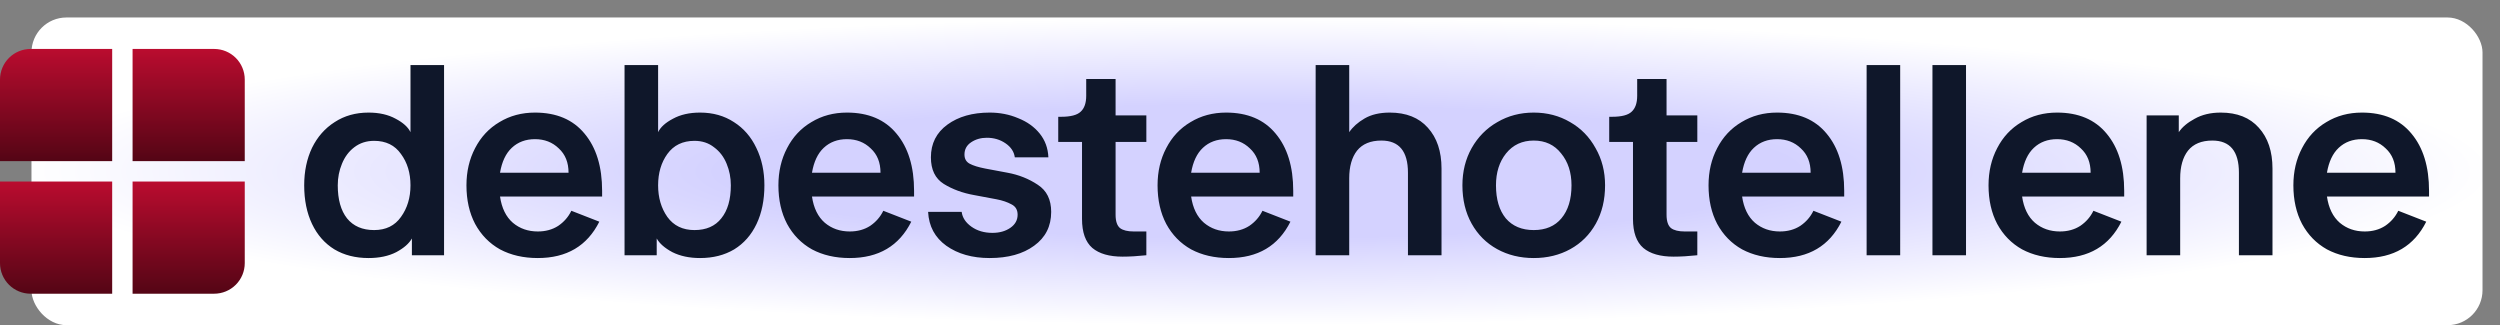<svg width="715" height="93" viewBox="0 0 715 93" fill="none" xmlns="http://www.w3.org/2000/svg">
<rect x="0" y="0" width="715" height="93" fill="#808080" stroke="none"/>
<rect x="9" y="5" width="701" height="88" rx="10" fill="url(#paint0_radial_3383_167)"/>
<path d="M105.4 73.8C101.667 73.8 98.413 72.973 95.64 71.32C92.867 69.613 90.733 67.187 89.24 64.04C87.747 60.893 87 57.213 87 53C87 49 87.747 45.427 89.24 42.28C90.787 39.133 92.947 36.68 95.72 34.92C98.493 33.107 101.72 32.2 105.4 32.2C108.44 32.2 111.027 32.787 113.16 33.96C115.293 35.08 116.707 36.36 117.4 37.8V18.6H127V73H117.8V68.2C117 69.64 115.507 70.947 113.32 72.12C111.133 73.24 108.493 73.8 105.4 73.8ZM107 65.8C110.36 65.8 112.92 64.547 114.68 62.04C116.493 59.533 117.4 56.52 117.4 53C117.4 49.48 116.493 46.493 114.68 44.04C112.92 41.533 110.36 40.28 107 40.28C104.813 40.28 102.92 40.893 101.32 42.12C99.773 43.293 98.6 44.867 97.8 46.84C97 48.76 96.6 50.813 96.6 53C96.6 57.053 97.48 60.2 99.24 62.44C101.053 64.68 103.64 65.8 107 65.8ZM172.206 56.2H143.006C143.486 59.507 144.713 62.013 146.686 63.72C148.66 65.373 151.033 66.2 153.806 66.2C156.046 66.2 157.993 65.667 159.646 64.6C161.3 63.48 162.553 62.04 163.406 60.28L171.406 63.4C167.94 70.333 162.073 73.8 153.806 73.8C149.7 73.8 146.1 72.973 143.006 71.32C139.966 69.613 137.593 67.187 135.886 64.04C134.233 60.893 133.406 57.213 133.406 53C133.406 49.053 134.233 45.507 135.886 42.36C137.54 39.16 139.86 36.68 142.846 34.92C145.833 33.107 149.22 32.2 153.006 32.2C159.14 32.2 163.86 34.2 167.166 38.2C170.526 42.2 172.206 47.667 172.206 54.6V56.2ZM162.606 49.4C162.606 46.467 161.673 44.147 159.806 42.44C157.993 40.68 155.726 39.8 153.006 39.8C150.34 39.8 148.126 40.627 146.366 42.28C144.66 43.88 143.54 46.253 143.006 49.4H162.606ZM200.219 73.8C197.179 73.8 194.539 73.24 192.299 72.12C190.112 70.947 188.619 69.64 187.819 68.2V73H178.619V18.6H188.219V37.8C188.912 36.36 190.325 35.08 192.459 33.96C194.592 32.787 197.179 32.2 200.219 32.2C203.899 32.2 207.125 33.107 209.899 34.92C212.672 36.68 214.805 39.133 216.299 42.28C217.845 45.427 218.619 49 218.619 53C218.619 57.213 217.872 60.893 216.379 64.04C214.885 67.187 212.752 69.613 209.979 71.32C207.205 72.973 203.952 73.8 200.219 73.8ZM198.619 65.8C201.979 65.8 204.539 64.68 206.299 62.44C208.112 60.2 209.019 57.053 209.019 53C209.019 50.813 208.619 48.76 207.819 46.84C207.019 44.867 205.819 43.293 204.219 42.12C202.672 40.893 200.805 40.28 198.619 40.28C195.259 40.28 192.672 41.533 190.859 44.04C189.099 46.493 188.219 49.48 188.219 53C188.219 56.52 189.099 59.533 190.859 62.04C192.672 64.547 195.259 65.8 198.619 65.8ZM261.425 56.2H232.225C232.705 59.507 233.932 62.013 235.905 63.72C237.878 65.373 240.252 66.2 243.025 66.2C245.265 66.2 247.212 65.667 248.865 64.6C250.518 63.48 251.772 62.04 252.625 60.28L260.625 63.4C257.158 70.333 251.292 73.8 243.025 73.8C238.918 73.8 235.318 72.973 232.225 71.32C229.185 69.613 226.812 67.187 225.105 64.04C223.452 60.893 222.625 57.213 222.625 53C222.625 49.053 223.452 45.507 225.105 42.36C226.758 39.16 229.078 36.68 232.065 34.92C235.052 33.107 238.438 32.2 242.225 32.2C248.358 32.2 253.078 34.2 256.385 38.2C259.745 42.2 261.425 47.667 261.425 54.6V56.2ZM251.825 49.4C251.825 46.467 250.892 44.147 249.025 42.44C247.212 40.68 244.945 39.8 242.225 39.8C239.558 39.8 237.345 40.627 235.585 42.28C233.878 43.88 232.758 46.253 232.225 49.4H251.825ZM283.038 73.8C278.078 73.8 273.944 72.627 270.638 70.28C267.384 67.933 265.651 64.707 265.438 60.6H275.038C275.251 62.253 276.184 63.667 277.838 64.84C279.491 66.013 281.491 66.6 283.838 66.6C285.864 66.6 287.571 66.12 288.958 65.16C290.344 64.2 291.038 62.947 291.038 61.4C291.038 60.013 290.451 59.027 289.278 58.44C288.104 57.8 286.691 57.32 285.038 57L278.638 55.8C275.331 55.213 272.424 54.147 269.918 52.6C267.464 51.053 266.238 48.52 266.238 45C266.238 41.053 267.811 37.933 270.958 35.64C274.104 33.347 278.131 32.2 283.038 32.2C285.971 32.2 288.691 32.733 291.198 33.8C293.758 34.813 295.811 36.28 297.358 38.2C298.904 40.12 299.731 42.387 299.838 45H290.238C290.024 43.4 289.144 42.067 287.598 41C286.051 39.933 284.264 39.4 282.238 39.4C280.531 39.4 279.038 39.827 277.758 40.68C276.478 41.533 275.838 42.707 275.838 44.2C275.838 45.427 276.344 46.307 277.358 46.84C278.371 47.373 279.838 47.827 281.758 48.2L288.158 49.4C291.358 49.987 294.238 51.133 296.798 52.84C299.358 54.493 300.638 57.08 300.638 60.6C300.638 64.707 299.011 67.933 295.758 70.28C292.558 72.627 288.318 73.8 283.038 73.8ZM321.056 73.4C317.27 73.4 314.39 72.573 312.416 70.92C310.443 69.213 309.456 66.44 309.456 62.6V40.6H302.656V33.4H303.456C306.176 33.4 308.043 32.92 309.056 31.96C310.123 31 310.656 29.48 310.656 27.4V22.6H319.056V33H327.856V40.6H319.056V61.4C319.056 63.267 319.483 64.547 320.336 65.24C321.19 65.88 322.496 66.2 324.256 66.2H327.856V73C325.35 73.267 323.083 73.4 321.056 73.4ZM369.863 56.2H340.663C341.143 59.507 342.369 62.013 344.343 63.72C346.316 65.373 348.689 66.2 351.463 66.2C353.703 66.2 355.649 65.667 357.303 64.6C358.956 63.48 360.209 62.04 361.063 60.28L369.062 63.4C365.596 70.333 359.729 73.8 351.463 73.8C347.356 73.8 343.756 72.973 340.663 71.32C337.623 69.613 335.249 67.187 333.543 64.04C331.889 60.893 331.063 57.213 331.063 53C331.063 49.053 331.889 45.507 333.543 42.36C335.196 39.16 337.516 36.68 340.503 34.92C343.489 33.107 346.876 32.2 350.663 32.2C356.796 32.2 361.516 34.2 364.823 38.2C368.183 42.2 369.863 47.667 369.863 54.6V56.2ZM360.263 49.4C360.263 46.467 359.329 44.147 357.463 42.44C355.649 40.68 353.383 39.8 350.663 39.8C347.996 39.8 345.783 40.627 344.023 42.28C342.316 43.88 341.196 46.253 340.663 49.4H360.263ZM376.275 73V18.6H385.875V37.8C386.888 36.307 388.355 35 390.275 33.88C392.195 32.76 394.595 32.2 397.475 32.2C402.168 32.2 405.795 33.64 408.355 36.52C410.968 39.4 412.275 43.293 412.275 48.2V73H402.675V49.4C402.675 43.267 400.142 40.2 395.075 40.2C391.982 40.2 389.662 41.16 388.115 43.08C386.622 45 385.875 47.64 385.875 51V73H376.275ZM438.65 73.8C434.757 73.8 431.263 72.947 428.17 71.24C425.077 69.533 422.65 67.107 420.89 63.96C419.13 60.813 418.25 57.16 418.25 53C418.25 49.053 419.13 45.507 420.89 42.36C422.703 39.16 425.157 36.68 428.25 34.92C431.343 33.107 434.81 32.2 438.65 32.2C442.49 32.2 445.957 33.107 449.05 34.92C452.143 36.68 454.57 39.16 456.33 42.36C458.143 45.507 459.05 49.053 459.05 53C459.05 57.16 458.17 60.813 456.41 63.96C454.65 67.107 452.223 69.533 449.13 71.24C446.037 72.947 442.543 73.8 438.65 73.8ZM438.65 65.8C442.063 65.8 444.703 64.68 446.57 62.44C448.49 60.147 449.45 57 449.45 53C449.45 49.32 448.463 46.28 446.49 43.88C444.57 41.427 441.957 40.2 438.65 40.2C435.343 40.2 432.703 41.427 430.73 43.88C428.81 46.28 427.85 49.32 427.85 53C427.85 57 428.783 60.147 430.65 62.44C432.57 64.68 435.237 65.8 438.65 65.8ZM478.634 73.4C474.848 73.4 471.968 72.573 469.994 70.92C468.021 69.213 467.034 66.44 467.034 62.6V40.6H460.234V33.4H461.034C463.754 33.4 465.621 32.92 466.634 31.96C467.701 31 468.234 29.48 468.234 27.4V22.6H476.634V33H485.434V40.6H476.634V61.4C476.634 63.267 477.061 64.547 477.914 65.24C478.768 65.88 480.074 66.2 481.834 66.2H485.434V73C482.928 73.267 480.661 73.4 478.634 73.4ZM527.441 56.2H498.241C498.721 59.507 499.947 62.013 501.921 63.72C503.894 65.373 506.267 66.2 509.041 66.2C511.281 66.2 513.227 65.667 514.881 64.6C516.534 63.48 517.787 62.04 518.641 60.28L526.641 63.4C523.174 70.333 517.307 73.8 509.041 73.8C504.934 73.8 501.334 72.973 498.241 71.32C495.201 69.613 492.827 67.187 491.121 64.04C489.467 60.893 488.641 57.213 488.641 53C488.641 49.053 489.467 45.507 491.121 42.36C492.774 39.16 495.094 36.68 498.081 34.92C501.067 33.107 504.454 32.2 508.241 32.2C514.374 32.2 519.094 34.2 522.401 38.2C525.761 42.2 527.441 47.667 527.441 54.6V56.2ZM517.841 49.4C517.841 46.467 516.907 44.147 515.041 42.44C513.227 40.68 510.961 39.8 508.241 39.8C505.574 39.8 503.361 40.627 501.601 42.28C499.894 43.88 498.774 46.253 498.241 49.4H517.841ZM543.453 73H533.853V18.6H543.453V73ZM562.281 73H552.681V18.6H562.281V73ZM607.519 56.2H578.319C578.799 59.507 580.025 62.013 581.999 63.72C583.972 65.373 586.345 66.2 589.119 66.2C591.359 66.2 593.305 65.667 594.959 64.6C596.612 63.48 597.865 62.04 598.719 60.28L606.719 63.4C603.252 70.333 597.385 73.8 589.119 73.8C585.012 73.8 581.412 72.973 578.319 71.32C575.279 69.613 572.905 67.187 571.199 64.04C569.545 60.893 568.719 57.213 568.719 53C568.719 49.053 569.545 45.507 571.199 42.36C572.852 39.16 575.172 36.68 578.159 34.92C581.145 33.107 584.532 32.2 588.319 32.2C594.452 32.2 599.172 34.2 602.479 38.2C605.839 42.2 607.519 47.667 607.519 54.6V56.2ZM597.919 49.4C597.919 46.467 596.985 44.147 595.119 42.44C593.305 40.68 591.039 39.8 588.319 39.8C585.652 39.8 583.439 40.627 581.679 42.28C579.972 43.88 578.852 46.253 578.319 49.4H597.919ZM613.931 73V33H623.131V37.8C624.091 36.36 625.611 35.08 627.691 33.96C629.771 32.787 632.251 32.2 635.131 32.2C639.825 32.2 643.451 33.64 646.011 36.52C648.625 39.4 649.931 43.293 649.931 48.2V73H640.331V49.4C640.331 43.267 637.798 40.2 632.731 40.2C629.638 40.2 627.318 41.16 625.771 43.08C624.278 45 623.531 47.64 623.531 51V73H613.931ZM694.706 56.2H665.506C665.986 59.507 667.213 62.013 669.186 63.72C671.16 65.373 673.533 66.2 676.306 66.2C678.546 66.2 680.493 65.667 682.146 64.6C683.8 63.48 685.053 62.04 685.906 60.28L693.906 63.4C690.44 70.333 684.573 73.8 676.306 73.8C672.2 73.8 668.6 72.973 665.506 71.32C662.466 69.613 660.093 67.187 658.386 64.04C656.733 60.893 655.906 57.213 655.906 53C655.906 49.053 656.733 45.507 658.386 42.36C660.04 39.16 662.36 36.68 665.346 34.92C668.333 33.107 671.72 32.2 675.506 32.2C681.64 32.2 686.36 34.2 689.666 38.2C693.026 42.2 694.706 47.667 694.706 54.6V56.2ZM685.106 49.4C685.106 46.467 684.173 44.147 682.306 42.44C680.493 40.68 678.226 39.8 675.506 39.8C672.84 39.8 670.626 40.627 668.866 42.28C667.16 43.88 666.04 46.253 665.506 49.4H685.106Z" fill="#0F172A"/>
<path d="M0 22.75V46.083H32.083V14H8.75C6.429 14 4.204 14.922 2.563 16.563C0.922 18.204 0 20.429 0 22.75Z" fill="url(#paint1_linear_3383_167)"/>
<path d="M61.25 14H37.917V46.083H70V22.75C70 20.429 69.078 18.204 67.437 16.563C65.796 14.922 63.571 14 61.25 14Z" fill="url(#paint2_linear_3383_167)"/>
<path d="M0 75.25C0 77.57 0.922 79.796 2.563 81.437C4.204 83.078 6.429 84 8.75 84H32.083V51.916H0V75.25Z" fill="url(#paint3_linear_3383_167)"/>
<path d="M37.917 84H61.25C63.571 84 65.796 83.078 67.437 81.437C69.078 79.796 70 77.57 70 75.25V51.916H37.917V84Z" fill="url(#paint4_linear_3383_167)"/>
<defs>
<radialGradient id="paint0_radial_3383_167" cx="0" cy="0" r="1" gradientUnits="userSpaceOnUse" gradientTransform="translate(359.5 49) scale(350.5 44)">
<stop offset="0.435" stop-color="#D4D2FF"/>
<stop offset="1" stop-color="white"/>
</radialGradient>
<linearGradient id="paint1_linear_3383_167" x1="16.042" y1="14" x2="16.042" y2="46.083" gradientUnits="userSpaceOnUse">
<stop stop-color="#BA0C2F"/>
<stop offset="1" stop-color="#540515"/>
</linearGradient>
<linearGradient id="paint2_linear_3383_167" x1="53.958" y1="14" x2="53.958" y2="46.083" gradientUnits="userSpaceOnUse">
<stop stop-color="#BA0C2F"/>
<stop offset="1" stop-color="#540515"/>
</linearGradient>
<linearGradient id="paint3_linear_3383_167" x1="16.042" y1="51.916" x2="16.042" y2="84" gradientUnits="userSpaceOnUse">
<stop stop-color="#BA0C2F"/>
<stop offset="1" stop-color="#540515"/>
</linearGradient>
<linearGradient id="paint4_linear_3383_167" x1="53.958" y1="51.916" x2="53.958" y2="84" gradientUnits="userSpaceOnUse">
<stop stop-color="#BA0C2F"/>
<stop offset="1" stop-color="#540515"/>
</linearGradient>
</defs>
</svg>
